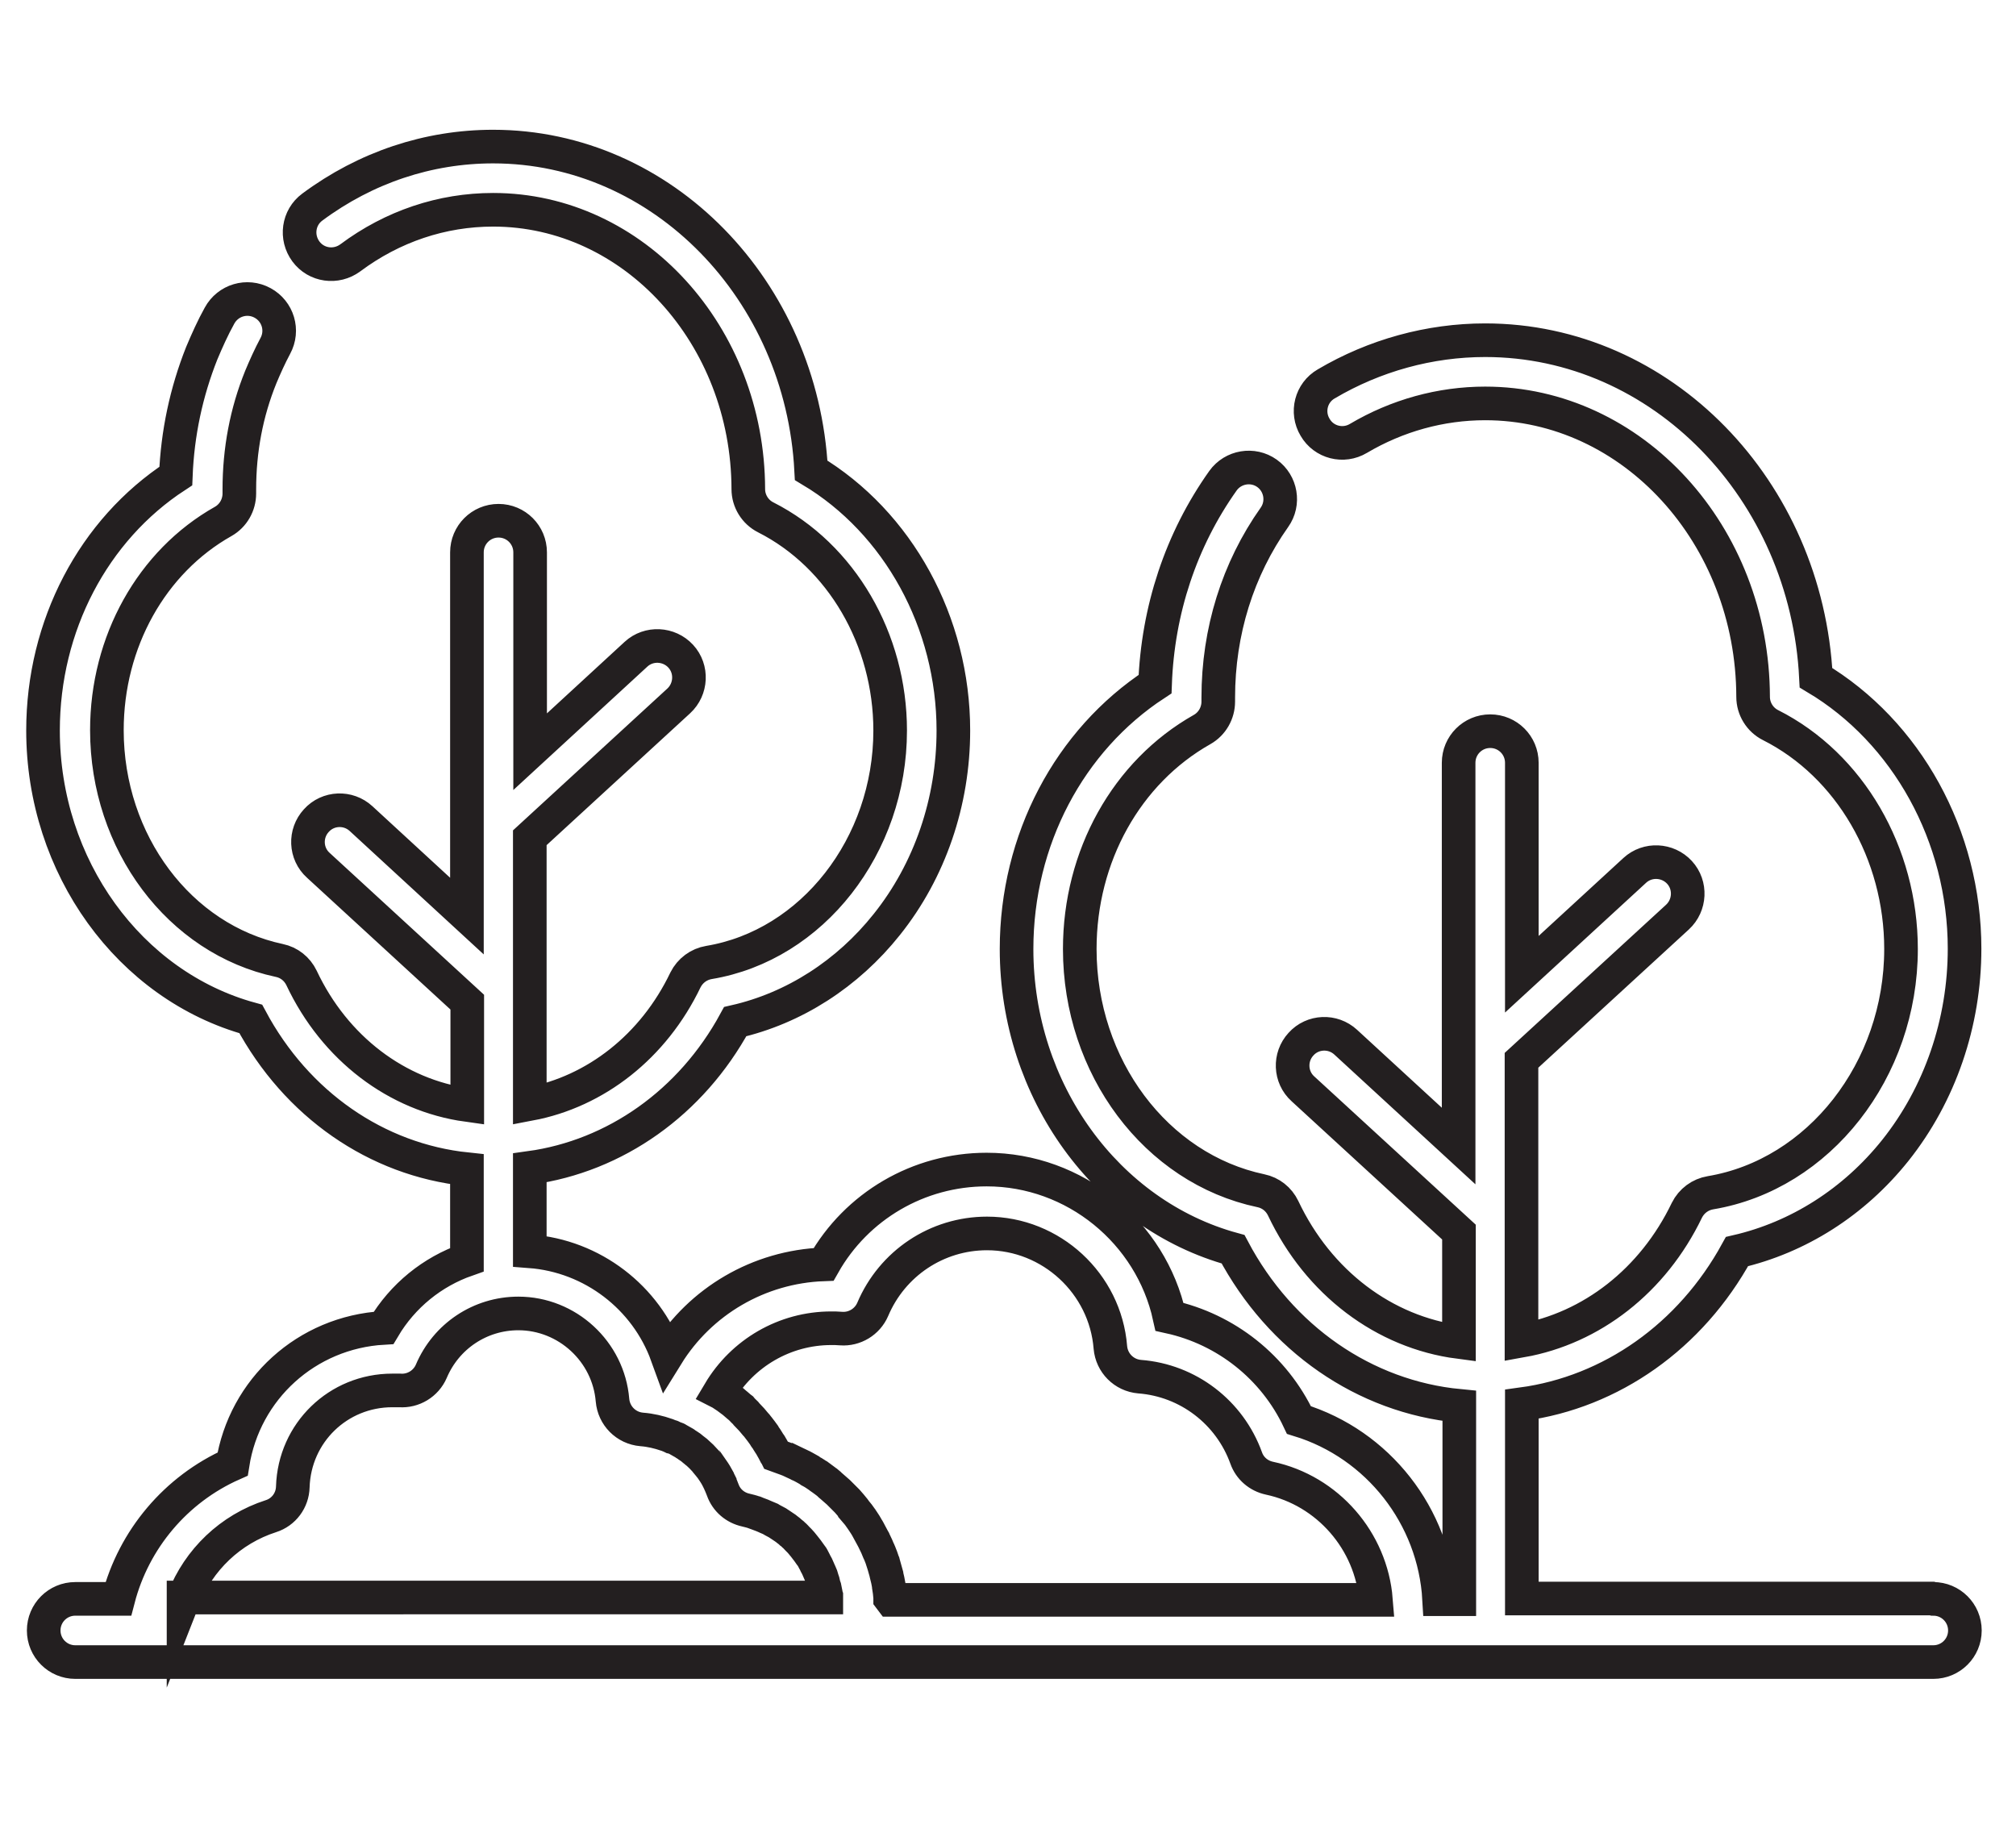 <?xml version="1.0" encoding="UTF-8"?>
<svg id="Layer_1" data-name="Layer 1" xmlns="http://www.w3.org/2000/svg" width="59.97" height="54.52" viewBox="0 0 59.97 54.52">
  <defs>
    <style>
      .cls-1 {
        fill: none;
        stroke: #231f20;
        stroke-miterlimit: 10;
      }
    </style>
  </defs>
  <path class="cls-1" d="M57.47,47.55h-12.2v-5.78c2.66-.36,5.02-2.02,6.4-4.54,1.82-.42,3.48-1.47,4.71-3.01,1.33-1.67,2.06-3.8,2.06-6,0-3.35-1.72-6.45-4.42-8.06-.28-5.59-4.59-10.04-9.84-10.04-1.65,0-3.29.45-4.73,1.3-.45.26-.6.84-.33,1.29.26.45.84.6,1.29.33,1.15-.68,2.45-1.04,3.77-1.04,4.38,0,7.96,3.91,7.97,8.73,0,.35.2.68.52.84,2.36,1.19,3.88,3.81,3.88,6.66,0,3.6-2.44,6.71-5.67,7.25-.3.05-.56.24-.7.52-1.01,2.1-2.84,3.51-4.92,3.88v-8.34l4.64-4.26c.38-.35.41-.95.06-1.33-.35-.38-.95-.41-1.33-.06l-3.36,3.09v-6.29c0-.52-.42-.94-.94-.94s-.94.42-.94.94v11.4l-3.36-3.09c-.38-.35-.98-.33-1.33.06-.35.38-.33.98.06,1.33l4.64,4.26v3.27c-2.22-.29-4.18-1.76-5.23-3.98-.13-.27-.37-.46-.66-.52-3.13-.66-5.39-3.69-5.39-7.19,0-2.76,1.39-5.26,3.64-6.53.3-.17.48-.49.48-.83,0-.03,0-.05,0-.08,0-.01,0-.03,0-.04,0-1.96.58-3.82,1.67-5.36.3-.42.2-1.01-.22-1.31-.42-.3-1.01-.2-1.31.22-1.25,1.76-1.94,3.85-2.02,6.05-2.55,1.67-4.12,4.63-4.12,7.88,0,4.22,2.68,7.9,6.44,8.93,1.41,2.66,3.91,4.39,6.73,4.66v5.75h-.6c-.14-2.47-1.82-4.61-4.17-5.33-.74-1.57-2.17-2.7-3.85-3.07-.55-2.51-2.81-4.38-5.44-4.38-2.03,0-3.87,1.09-4.85,2.82-1.93.07-3.67,1.1-4.66,2.7-.62-1.71-2.21-2.95-4.08-3.09v-2.48c2.54-.35,4.8-1.94,6.11-4.35,1.75-.4,3.34-1.42,4.51-2.89,1.28-1.6,1.98-3.65,1.98-5.77,0-3.21-1.64-6.19-4.23-7.74-.28-5.36-4.42-9.63-9.46-9.63-1.93,0-3.79.62-5.38,1.8-.42.31-.5.9-.19,1.32.31.42.9.5,1.32.19,1.26-.94,2.73-1.43,4.25-1.43,4.18,0,7.58,3.73,7.59,8.31,0,.35.2.68.52.84,2.25,1.14,3.7,3.63,3.7,6.34,0,3.43-2.32,6.39-5.39,6.9-.3.05-.56.24-.7.52-.95,1.98-2.67,3.32-4.63,3.69v-7.92l4.43-4.07c.38-.35.41-.95.06-1.33-.35-.38-.95-.41-1.33-.06l-3.15,2.9v-5.93c0-.52-.42-.94-.94-.94s-.94.42-.94.94v10.82l-3.15-2.9c-.38-.35-.98-.33-1.33.06-.35.38-.33.98.06,1.33l4.43,4.07v3.06c-2.09-.29-3.94-1.68-4.93-3.78-.13-.27-.37-.46-.66-.52-2.97-.63-5.13-3.51-5.13-6.85,0-2.63,1.33-5.01,3.46-6.21.3-.17.48-.49.48-.83,0-.03,0-.05,0-.08,0-.01,0-.03,0-.04,0-1.17.21-2.29.64-3.35.13-.31.27-.62.43-.92.25-.46.08-1.03-.38-1.28-.46-.25-1.03-.08-1.28.38-.2.36-.37.74-.53,1.12-.46,1.16-.72,2.38-.77,3.65-2.45,1.6-3.95,4.45-3.95,7.57,0,4.05,2.57,7.59,6.18,8.58,1.36,2.54,3.74,4.19,6.43,4.47v2.69c-1.03.36-1.91,1.07-2.48,2.03-2.29.13-4.14,1.82-4.49,4.05-1.69.75-2.94,2.24-3.4,4.01h-1.28c-.52,0-.94.42-.94.94s.42.94.94.94h55.27c.52,0,.94-.42.94-.94s-.42-.94-.94-.94ZM5.46,47.55c.45-1.15,1.39-2.06,2.6-2.45.38-.12.64-.47.65-.87.05-1.61,1.35-2.87,2.96-2.87.06,0,.14,0,.22,0,.4.03.78-.2.94-.57.44-1.04,1.45-1.72,2.59-1.72,1.45,0,2.68,1.13,2.8,2.58.04.46.4.83.87.87.26.02.51.08.74.16,0,0,0,0,0,0,.04.02.09.03.13.05,0,0,.02,0,.03.01.04.02.08.04.12.05.01,0,.03.01.04.02.05.03.11.06.16.09.03.02.06.03.08.05.02.01.04.03.06.04.03.02.06.04.09.06.02.01.03.03.05.04.04.03.07.06.11.09,0,0,.02.02.03.02.09.08.18.17.26.26,0,0,.01.02.02.03.03.04.07.08.1.12,0,0,.01.02.02.02.07.1.14.2.2.31,0,.01.02.03.02.04.02.04.04.08.06.12,0,.02.02.03.02.05.02.05.05.11.07.17,0,0,0,0,0,0,.11.31.37.53.69.6.08.02.17.04.25.07.03,0,.05.02.08.03.05.02.11.04.16.06.03.01.06.03.09.04.05.02.09.04.14.06.03.02.06.03.09.05.04.02.09.05.13.07.03.02.06.04.09.06.04.03.08.05.12.08.03.02.06.04.08.06.04.03.08.06.11.09.03.02.05.04.08.07.04.03.07.07.11.11.02.02.04.04.06.06.04.04.08.09.12.14.01.02.03.03.04.05.05.06.1.13.15.2,0,.01.02.03.03.04.04.05.07.11.1.17.01.03.03.05.04.08.03.05.05.09.07.14.01.03.03.06.04.09.02.05.04.09.06.14.01.03.02.06.03.1.02.05.03.09.04.14,0,.03.02.07.03.1.01.05.02.1.03.15,0,.03.01.07.02.1,0,.02,0,.03,0,.05H5.46ZM26.48,47.55h0s0-.02,0-.03c-.01-.11-.02-.22-.04-.33,0,0,0-.01,0-.02-.02-.11-.04-.22-.07-.33,0,0,0,0,0-.01-.03-.11-.06-.22-.09-.32,0-.01,0-.02-.01-.03-.03-.1-.07-.2-.11-.3,0-.01-.01-.03-.02-.04-.04-.1-.08-.19-.13-.29,0-.01-.01-.03-.02-.04-.05-.09-.1-.19-.15-.28,0-.01-.02-.03-.02-.04-.05-.09-.11-.18-.17-.27,0-.01-.01-.02-.02-.03-.06-.09-.13-.18-.2-.26,0,0,0-.01-.01-.02-.07-.09-.15-.18-.22-.26,0,0,0,0,0,0-.08-.08-.16-.16-.24-.24,0,0-.01-.01-.02-.02-.08-.07-.16-.14-.24-.21-.01,0-.02-.02-.03-.03-.08-.07-.17-.13-.25-.19-.01,0-.03-.02-.04-.03-.09-.06-.17-.12-.27-.17-.01,0-.03-.02-.04-.03-.09-.05-.19-.11-.28-.15-.01,0-.03-.01-.04-.02-.1-.05-.2-.09-.3-.14,0,0-.02,0-.03-.01-.11-.04-.22-.08-.33-.12,0,0,0,0,0,0,0,0-.01-.02-.02-.03-.04-.08-.08-.15-.12-.22-.02-.04-.04-.07-.07-.11-.03-.04-.05-.09-.08-.13-.03-.04-.06-.08-.08-.12-.03-.04-.05-.07-.08-.11-.03-.04-.07-.09-.1-.13-.02-.03-.04-.05-.06-.07-.08-.1-.16-.19-.25-.28-.01-.02-.03-.03-.04-.05-.04-.04-.09-.08-.13-.13-.03-.02-.05-.05-.08-.07-.04-.04-.09-.07-.13-.11-.03-.03-.06-.05-.1-.08-.04-.03-.08-.06-.12-.09-.06-.04-.12-.08-.18-.12-.02-.01-.03-.02-.05-.03.69-1.16,1.94-1.9,3.33-1.9.08,0,.18,0,.29.01.4.03.78-.2.94-.57.58-1.37,1.91-2.26,3.4-2.26,1.91,0,3.52,1.49,3.67,3.39.04.46.4.83.87.87,1.44.11,2.68,1.06,3.17,2.42.11.31.37.53.69.6,1.74.37,3.03,1.87,3.17,3.62h-14.42Z"/>
</svg>